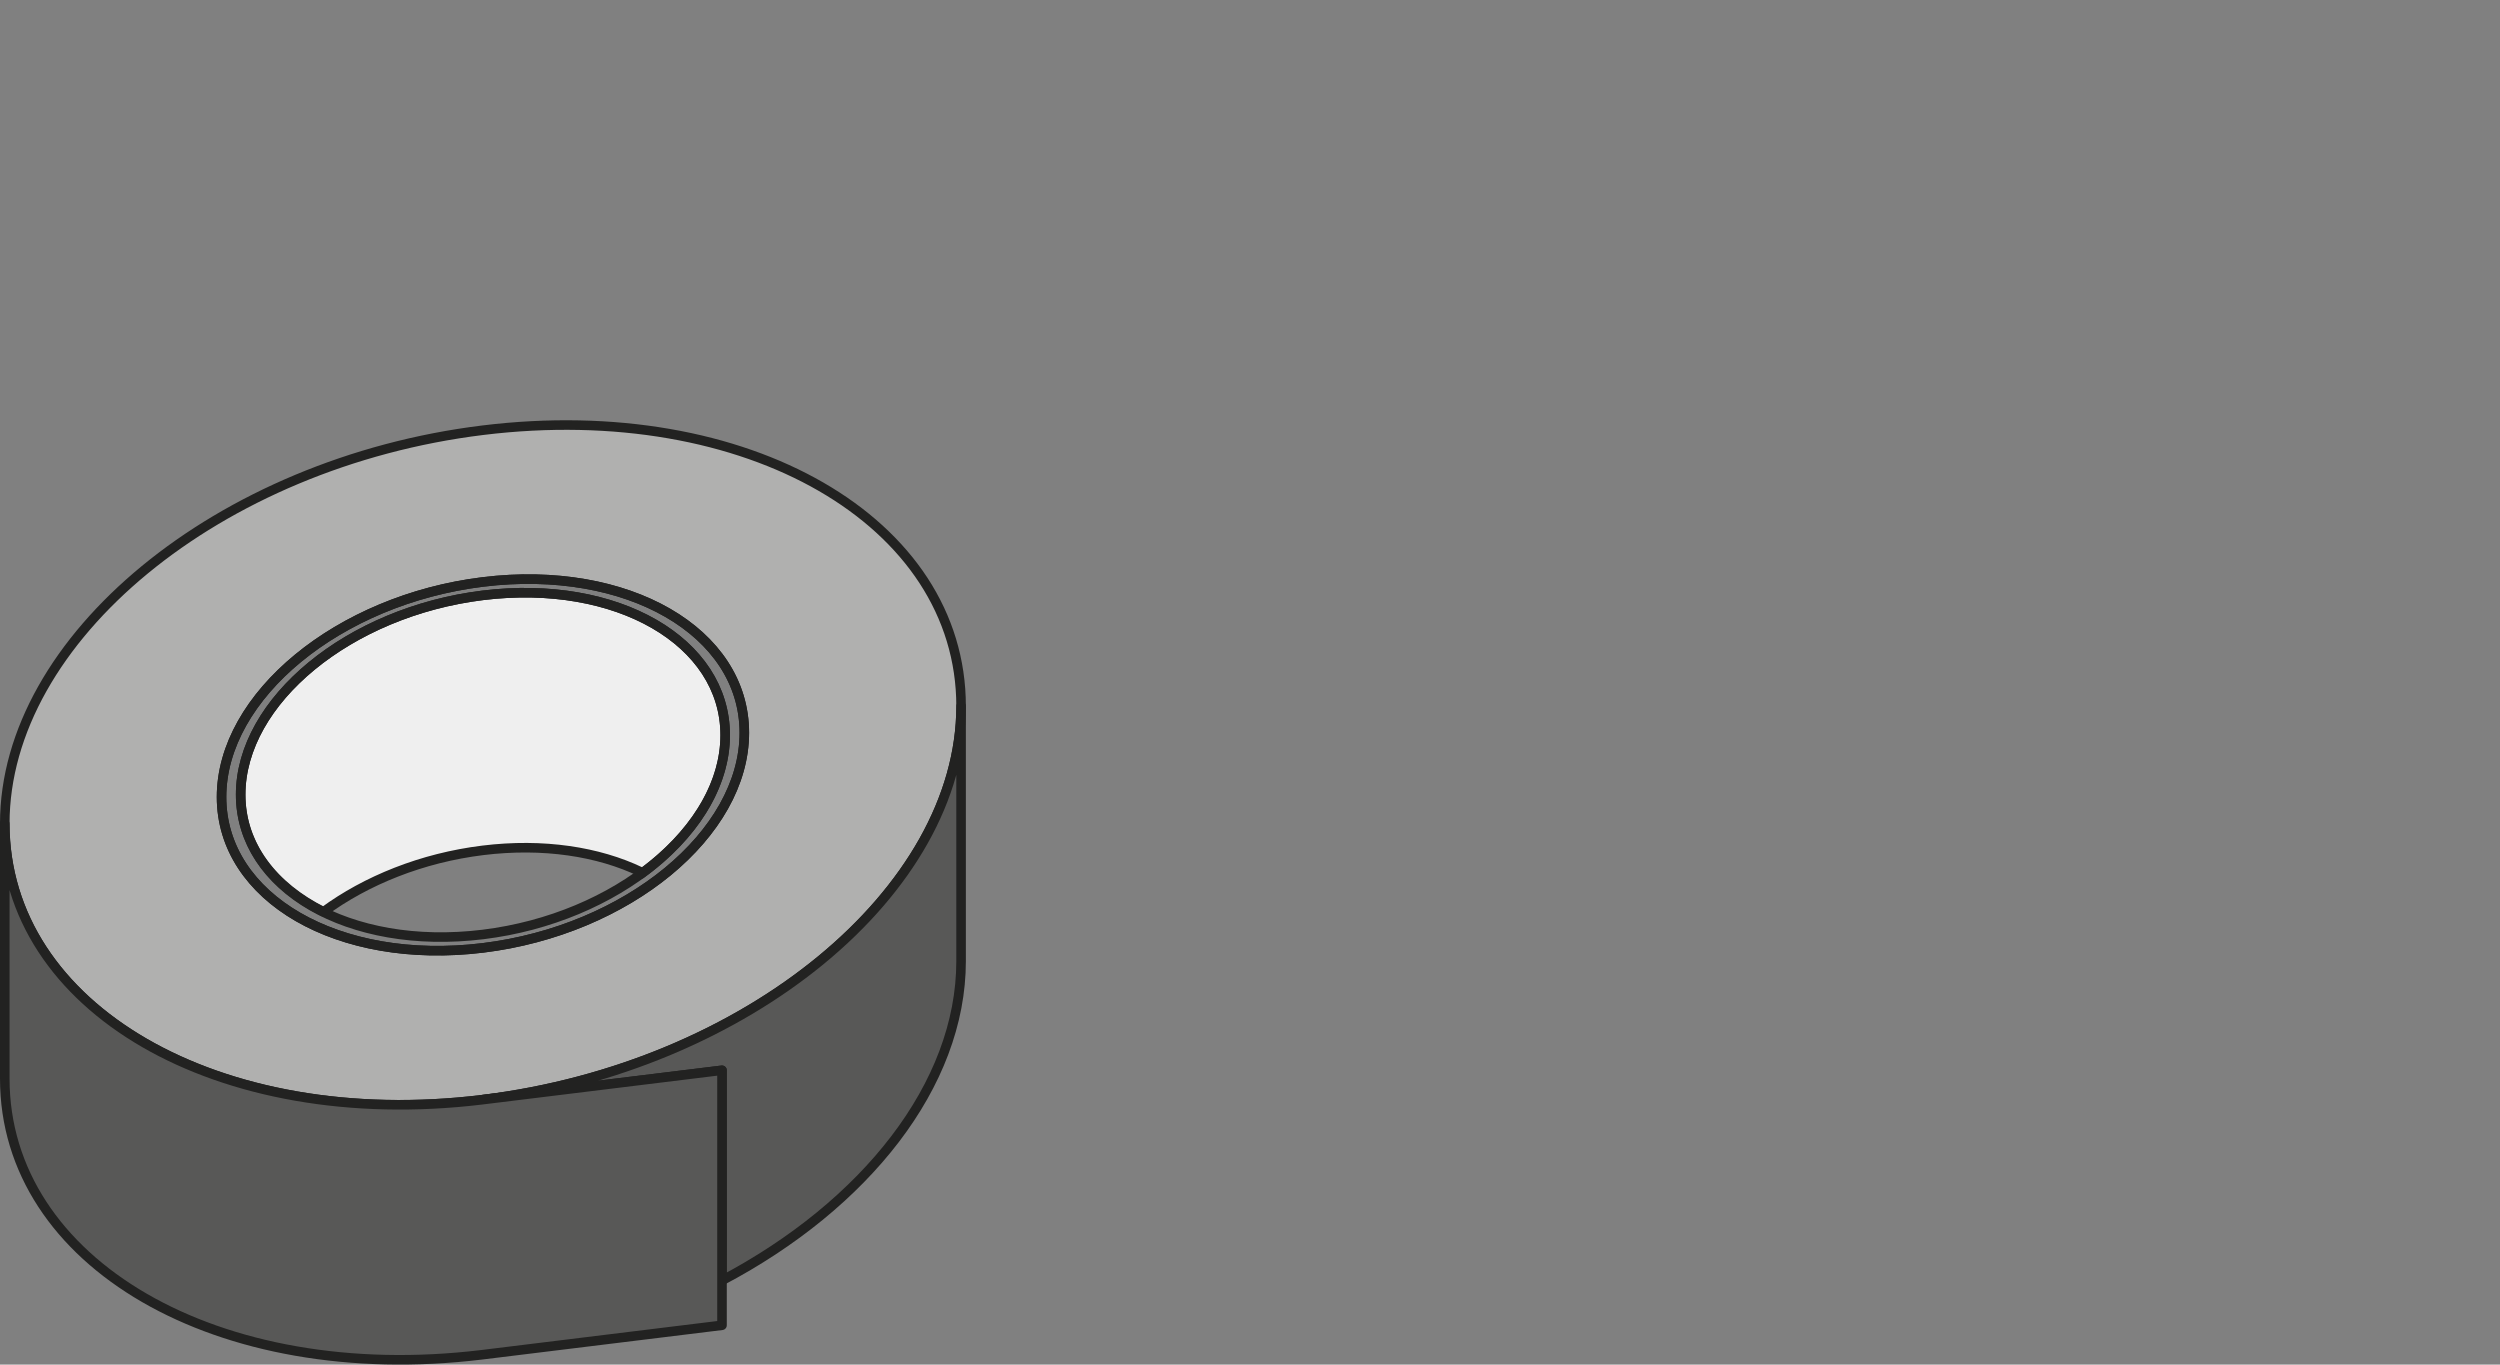 <?xml version="1.0" encoding="utf-8"?>
<!-- Generator: Adobe Illustrator 22.0.1, SVG Export Plug-In . SVG Version: 6.00 Build 0)  -->
<svg version="1.1" id="Ebene_1" xmlns="http://www.w3.org/2000/svg" xmlns:xlink="http://www.w3.org/1999/xlink" x="0px" y="0px"
	 viewBox="0 0 1440 786" style="enable-background:new 0 0 1440 786;" xml:space="preserve">
<rect x="0" y="0" width="1440" height="786" fill="#808080" stroke="none"/>
<g>
	<defs>
		<rect id="SVGID_1_" width="1440" height="786"/>
	</defs>
	<clipPath id="SVGID_2_">
		<use xlink:href="#SVGID_1_"  style="overflow:visible;"/>
	</clipPath>
	<g style="clip-path:url(#SVGID_2_);">
		<defs>
			<rect id="SVGID_3_" y="242.064" width="556.347" height="543.936"/>
		</defs>
		<clipPath id="SVGID_4_">
			<use xlink:href="#SVGID_3_"  style="overflow:visible;"/>
		</clipPath>
		<path style="clip-path:url(#SVGID_4_);fill:#EFEFEF;" d="M369.181,503.462
			c29.718-21.564,48.531-50.403,48.531-80.013c0-53.946-62.473-90.008-139.545-80.546
			c-77.073,9.464-139.546,60.866-139.546,114.819c0,29.155,18.781,53.13,47.715,67.483
			c24.544-18.048,56.665-31.092,91.831-35.412
			c34.727-4.263,66.495,0.714,90.913,12.411L369.181,503.462z"/>
		
			<path style="clip-path:url(#SVGID_4_);fill:none;stroke:#222221;stroke-width:5.508;stroke-linejoin:round;stroke-miterlimit:3.864;" d="
			M369.181,503.462c29.718-21.564,48.531-50.403,48.531-80.013
			c0-53.946-62.473-90.008-139.545-80.546c-77.073,9.464-139.546,60.866-139.546,114.819
			c0,29.155,18.781,53.13,47.715,67.483c24.544-18.048,56.665-31.092,91.831-35.412
			c34.727-4.263,66.495,0.714,90.913,12.411L369.181,503.462z"/>
	</g>
	<g style="clip-path:url(#SVGID_2_);">
		<defs>
			<rect id="SVGID_5_" y="242.066" width="556.345" height="543.934"/>
		</defs>
		<clipPath id="SVGID_6_">
			<use xlink:href="#SVGID_5_"  style="overflow:visible;"/>
		</clipPath>
		<path style="clip-path:url(#SVGID_6_);fill-rule:evenodd;clip-rule:evenodd;fill:#B0B0AF;" d="M127.609,459.069
			c0-58.203,67.406-113.666,150.558-123.876
			c83.157-10.21,150.565,28.699,150.565,86.902
			c0,58.215-67.408,113.686-150.565,123.883
			C195.015,556.199,127.609,517.284,127.609,459.069 M2.752,474.403
			c0-106.475,123.307-207.932,275.415-226.606
			C430.275,229.117,553.587,300.294,553.587,406.769
			c0,106.479-123.312,207.932-275.42,226.605
			C126.059,652.047,2.752,580.87,2.752,474.403"/>
		
			<path style="clip-path:url(#SVGID_6_);fill:none;stroke:#222221;stroke-width:5.508;stroke-linejoin:round;stroke-miterlimit:3.864;" d="
			M127.609,459.069c0-58.203,67.406-113.666,150.558-123.876
			c83.157-10.21,150.565,28.699,150.565,86.902
			c0,58.215-67.408,113.686-150.565,123.883
			C195.015,556.199,127.609,517.284,127.609,459.069z M2.752,474.403
			c0-106.475,123.307-207.932,275.415-226.606
			C430.275,229.117,553.587,300.294,553.587,406.769
			c0,106.479-123.312,207.932-275.42,226.605
			C126.059,652.047,2.752,580.87,2.752,474.403z"/>
	</g>
	<g style="clip-path:url(#SVGID_2_);">
		<defs>
			<rect id="SVGID_7_" y="242.064" width="556.347" height="543.936"/>
		</defs>
		<clipPath id="SVGID_8_">
			<use xlink:href="#SVGID_7_"  style="overflow:visible;"/>
		</clipPath>
		<path style="clip-path:url(#SVGID_8_);fill-rule:evenodd;clip-rule:evenodd;fill:#585857;" d="M277.243,633.5
			l0.924-0.126c152.107-18.673,275.42-120.126,275.42-226.669v146.89
			c0,71.428-55.413,140.556-137.76,184.001l0.05-121.124L277.243,633.5z"/>
	</g>
	<g style="clip-path:url(#SVGID_2_);">
		<defs>
			<rect id="SVGID_9_" y="242.066" width="556.345" height="543.934"/>
		</defs>
		<clipPath id="SVGID_10_">
			<use xlink:href="#SVGID_9_"  style="overflow:visible;"/>
		</clipPath>
		
			<path style="clip-path:url(#SVGID_10_);fill:none;stroke:#222221;stroke-width:5.508;stroke-linejoin:round;stroke-miterlimit:3.864;" d="
			M277.243,633.5l0.924-0.126c152.107-18.673,275.42-120.126,275.42-226.669
			v146.89c0,71.428-55.413,140.556-137.76,184.001l0.05-121.124L277.243,633.5z"/>
		<path style="clip-path:url(#SVGID_10_);fill:#585857;" d="M277.243,780.383
			C125.559,798.652,2.752,727.551,2.752,621.304V474.403
			c0,106.265,122.807,177.366,274.491,159.097l138.634-17.028v146.883L277.243,780.383z"/>
		
			<path style="clip-path:url(#SVGID_10_);fill:none;stroke:#222221;stroke-width:5.508;stroke-linejoin:round;stroke-miterlimit:3.864;" d="
			M127.609,459.069c0-58.202,67.406-113.666,150.558-123.876
			c83.157-10.21,150.565,28.699,150.565,86.903
			c0,58.214-67.408,113.686-150.565,123.882
			C195.015,556.2,127.609,517.284,127.609,459.069z M138.621,457.722
			c0-53.952,62.474-105.355,139.546-114.818c77.072-9.463,139.545,26.6,139.545,80.546
			c0,53.951-62.473,105.347-139.545,114.811
			C201.095,547.724,138.621,511.667,138.621,457.722z M277.243,780.383
			C125.559,798.652,2.752,727.551,2.752,621.304V474.403
			c0,106.265,122.807,177.366,274.491,159.097l138.634-17.028v146.883L277.243,780.383z"/>
	</g>
	<g style="clip-path:url(#SVGID_2_);">
		<defs>
			<rect id="SVGID_11_" width="1440" height="786"/>
		</defs>
		<clipPath id="SVGID_12_">
			<use xlink:href="#SVGID_11_"  style="overflow:visible;"/>
		</clipPath>
		<g style="opacity:0.1;clip-path:url(#SVGID_12_);">
			<g>
				<defs>
					<rect id="SVGID_13_" x="-9" y="-7" width="1458" height="794"/>
				</defs>
				<clipPath id="SVGID_14_">
					<use xlink:href="#SVGID_13_"  style="overflow:visible;"/>
				</clipPath>
			</g>
		</g>
	</g>
</g>
</svg>

